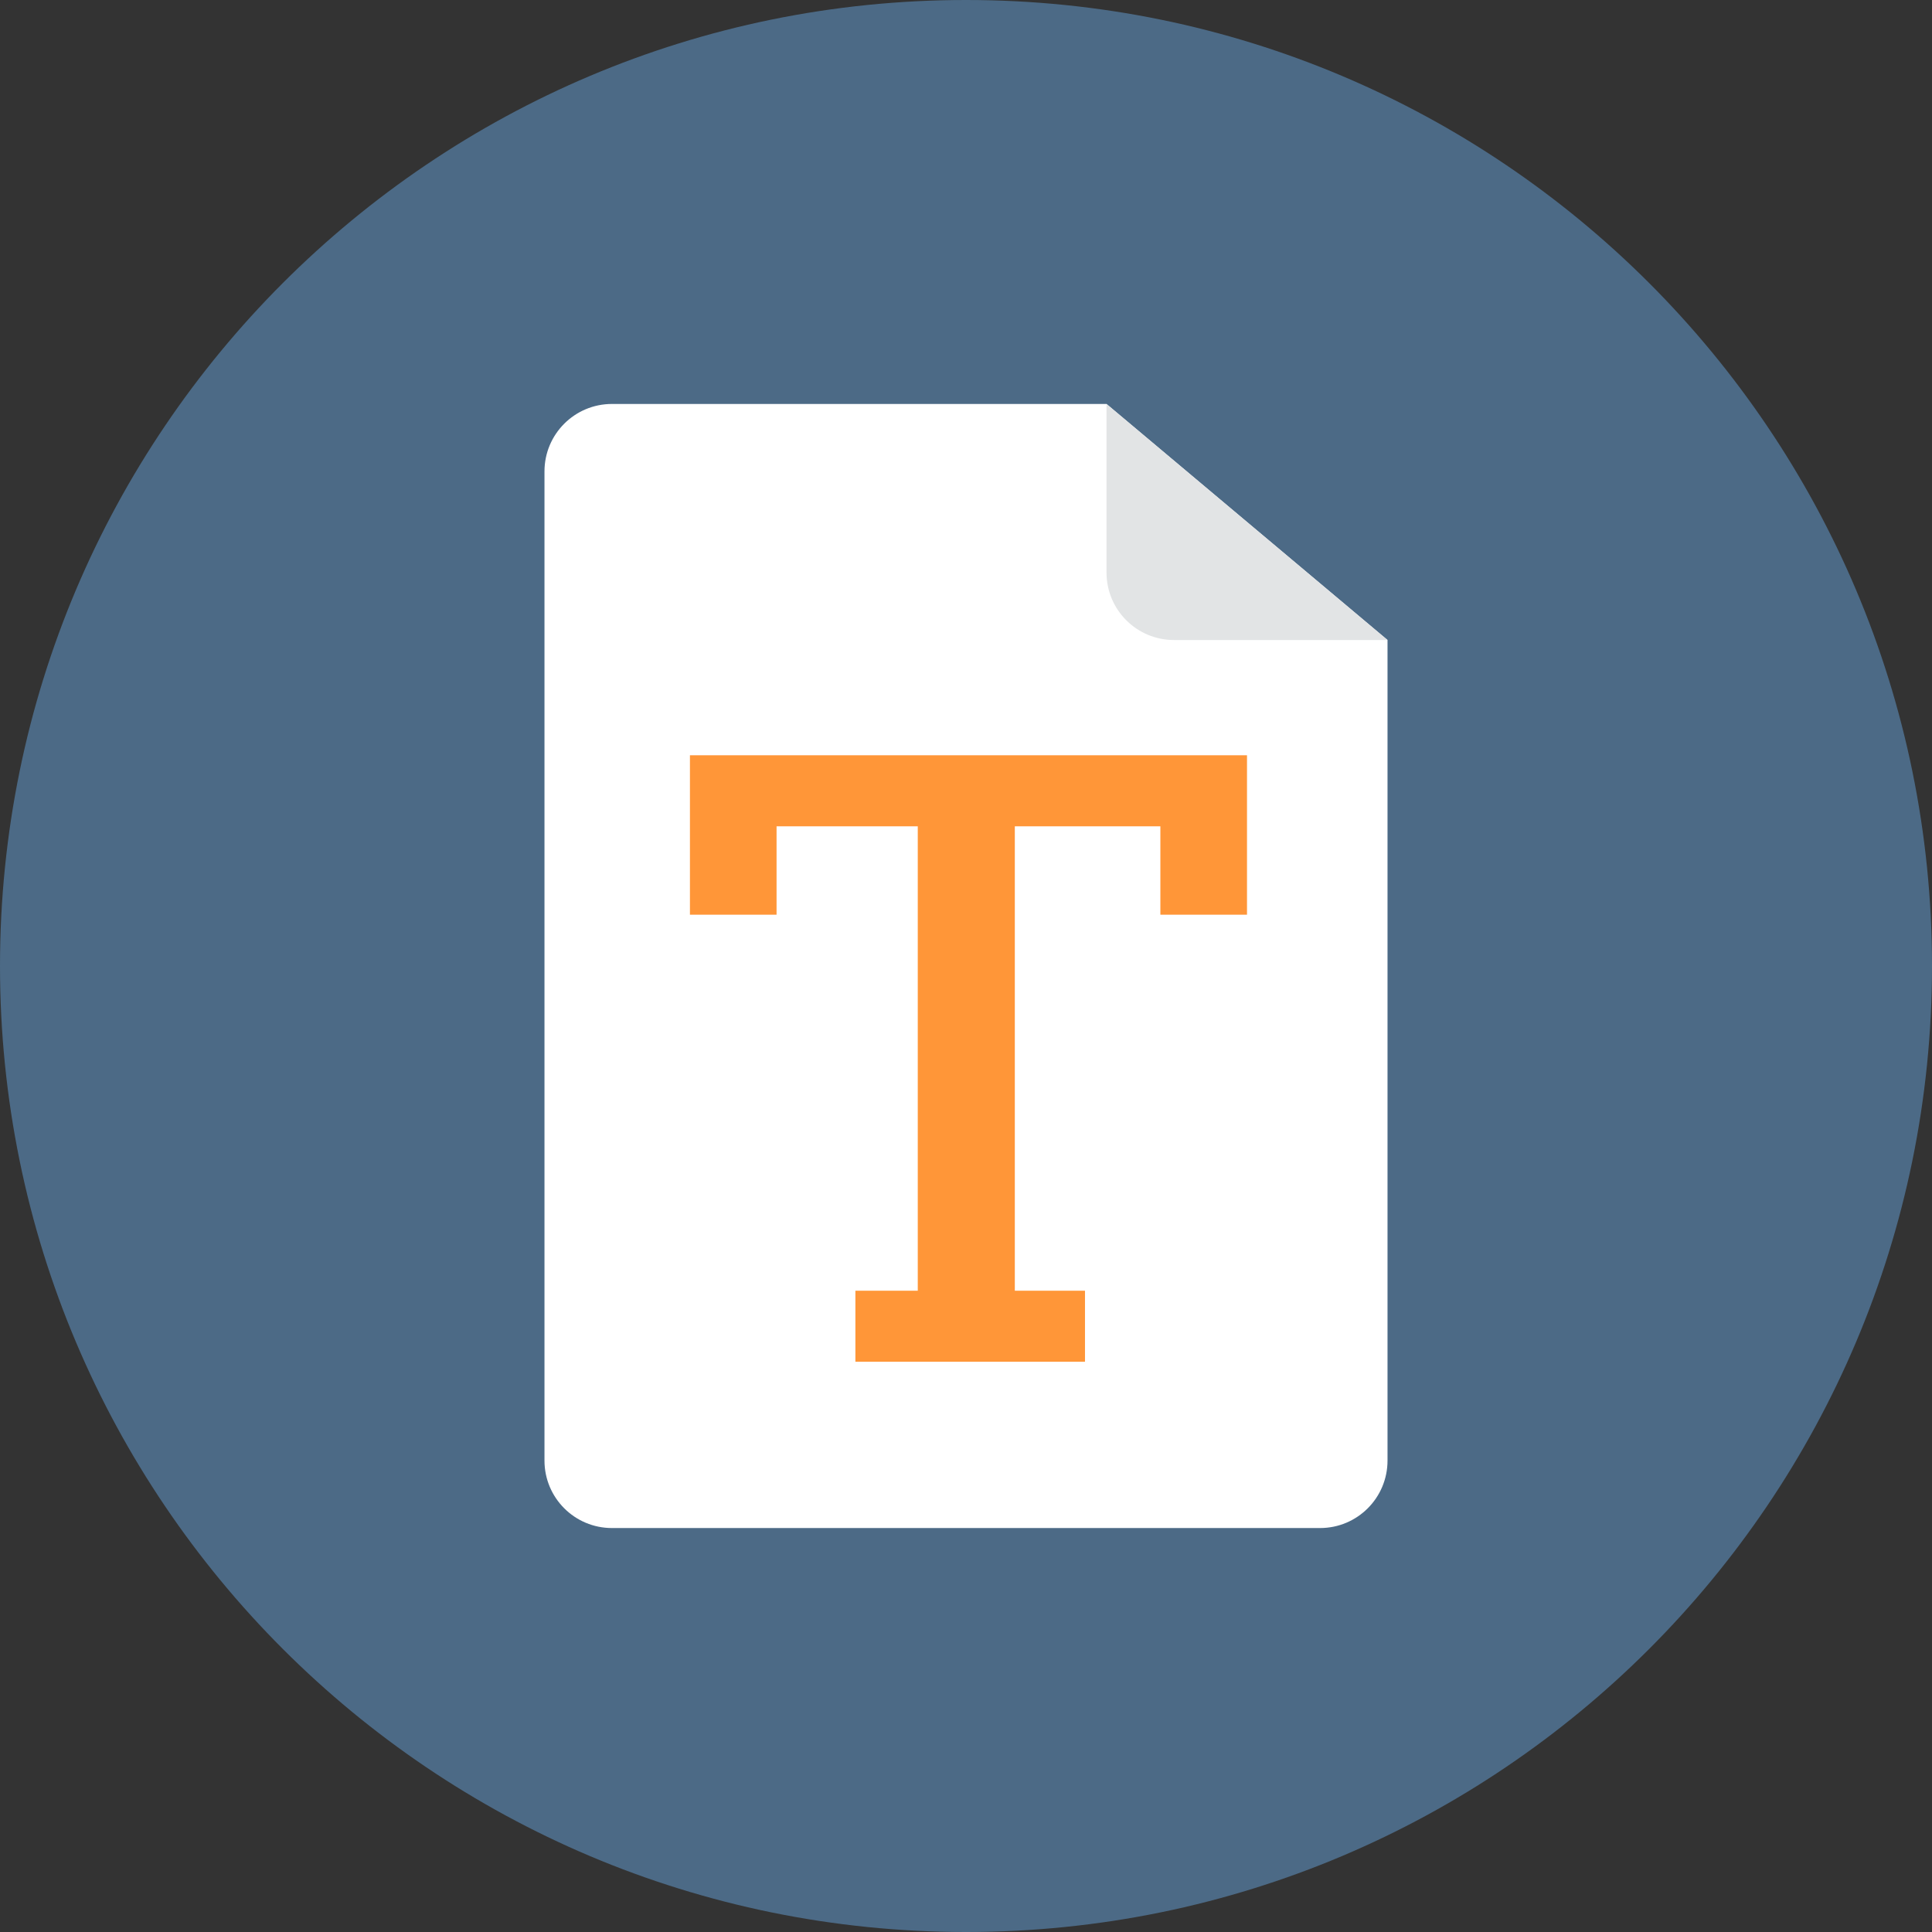 <svg width="56" height="56" viewBox="0 0 56 56" fill="none" xmlns="http://www.w3.org/2000/svg">
<rect x="0" y="0" width="56" height="56" fill="#333333" stroke="none"/>
<g clip-path="url(#clip0_4_696)">
<path d="M28 56C43.464 56 56 43.464 56 28C56 12.536 43.464 0 28 0C12.536 0 0 12.536 0 28C0 43.464 12.536 56 28 56Z" fill="#4C6A86"/>
<path d="M15.782 13.664C15.782 12.584 16.657 11.709 17.737 11.709H32.073L40.218 18.551V42.336C40.218 43.416 39.343 44.291 38.263 44.291H17.737C16.657 44.291 15.782 43.416 15.782 42.336V13.664Z" fill="white"/>
<path d="M32.073 11.709V16.596C32.073 17.676 32.948 18.551 34.028 18.551H40.218" fill="#E2E4E5"/>
<path d="M24.794 37.412H26.602V23.951H22.509V26.513H19.998V21.892H36.145V26.513H33.634V23.951H29.415V37.412H31.449V39.471H24.794V37.412Z" fill="#FF9638"/>
</g>
<defs>
<clipPath id="clip0_4_696">
<rect width="56" height="56" fill="white"/>
</clipPath>
</defs>
</svg>
